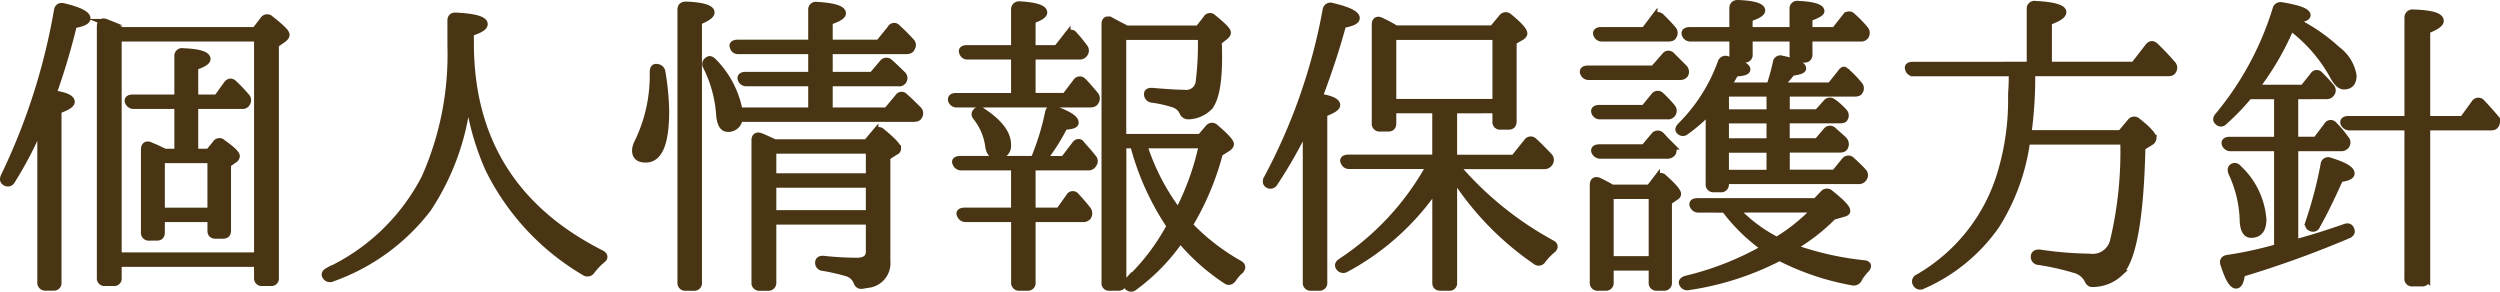 <svg id="h2" xmlns="http://www.w3.org/2000/svg" viewBox="0 0 190.458 22.221"><defs><style>.cls-1{fill:#493513;stroke:#493513;stroke-miterlimit:10;stroke-width:0.5px;}</style></defs><path class="cls-1" d="M25.88,250.454q0,.288-1.008.648v13.1a.336.336,0,0,1-.36.384h-.6a.353.353,0,0,1-.384-.384V252.254a29.826,29.826,0,0,1-2.184,4.2.349.349,0,0,1-.529.12c-.144-.1-.168-.239-.071-.456A47.786,47.786,0,0,0,24.8,243.469c.048-.24.192-.336.456-.288,1.224.288,1.824.6,1.824.912,0,.216-.336.384-1.032.5a51,51,0,0,1-1.56,5.233C25.424,249.95,25.88,250.166,25.88,250.454Zm3.816-5.449H39.873l.624-.816a.351.351,0,0,1,.552-.048c.792.624,1.2,1.008,1.2,1.2,0,.12-.1.241-.265.36l-.552.384v17.786a.318.318,0,0,1-.36.36h-.648a.336.336,0,0,1-.384-.36v-1.1H29.456v1.1a.318.318,0,0,1-.36.36h-.648a.336.336,0,0,1-.384-.36V244.693c0-.312.192-.408.432-.312a6.067,6.067,0,0,1,.888.432Zm-.24.6v16.562H40.041V245.605Zm4.513,8.666v-3.529H30.632a.44.44,0,0,1-.432-.288c-.072-.192.072-.312.336-.312h3.433v-3.168a.334.334,0,0,1,.407-.361c1.225.049,1.849.241,1.849.576,0,.192-.312.384-.936.6v2.352h1.68l.744-1.033c.168-.215.336-.239.528-.071l.072.071a11.312,11.312,0,0,1,.864.912.408.408,0,0,1,.072.529.369.369,0,0,1-.384.192H35.289v3.529h1.056l.528-.649a.327.327,0,0,1,.528-.048c.72.5,1.056.84,1.056,1.008a.346.346,0,0,1-.192.288l-.48.336v5.065c0,.24-.12.36-.384.36h-.528c-.264,0-.384-.12-.384-.36v-.913H32.745v1.033c0,.264-.12.383-.361.383h-.575a.342.342,0,0,1-.385-.383v-6.336c0-.288.192-.409.456-.288l-.12-.049.624.264c.241.121.456.216.6.289Zm-1.224.6v3.889h3.744V254.87Z" transform="translate(-20.436 -242.691)"/><path class="cls-1" d="M56.289,245.989q0,10.983,9.961,16.01c.263.144.287.336.047.5a5.09,5.09,0,0,0-.792.84.379.379,0,0,1-.528.1,18.745,18.745,0,0,1-7.3-7.825,19.7,19.7,0,0,1-1.584-5.688,18.808,18.808,0,0,1-3.049,8.665,15.812,15.812,0,0,1-7.3,5.305.38.38,0,0,1-.5-.145c-.121-.168-.024-.312.191-.432a15.822,15.822,0,0,0,7.369-7.1,23.108,23.108,0,0,0,1.968-10.058v-1.9c0-.24.12-.384.409-.36,1.44.072,2.16.288,2.16.624,0,.24-.361.456-1.056.672Z" transform="translate(-20.436 -242.691)"/><path class="cls-1" d="M70.88,248.173a19.991,19.991,0,0,1,.287,2.953c0,2.473-.5,3.7-1.536,3.7-.527,0-.792-.216-.792-.672a1.358,1.358,0,0,1,.168-.6,11.663,11.663,0,0,0,1.177-5.377c0-.288.12-.407.312-.36A.412.412,0,0,1,70.88,248.173Zm1.8,16.418a.343.343,0,0,1-.384-.384V243.421c0-.24.144-.36.408-.36,1.272.048,1.92.264,1.92.576,0,.216-.312.432-.96.7v19.874a.336.336,0,0,1-.36.384Zm9.577-13.465v-2.112H77.312a.414.414,0,0,1-.432-.312c-.048-.168.072-.288.36-.288h5.017v-1.849H76.688a.388.388,0,0,1-.408-.312c-.072-.168.072-.288.336-.288h5.641v-2.52a.335.335,0,0,1,.408-.36c1.32.072,1.968.288,1.968.624,0,.192-.336.408-1.008.624v1.632h3.768l.888-1.1a.305.305,0,0,1,.528-.048,14.1,14.1,0,0,1,1.032,1.032.374.374,0,0,1,.048.5c-.048.144-.192.216-.408.216H83.625v1.849h3.264l.792-.936a.358.358,0,0,1,.528-.048c.288.263.6.551.96.911a.38.38,0,0,1-.312.673H83.625v2.112h4.368l.864-1.032a.3.3,0,0,1,.5-.048c.336.287.672.624,1.033.984a.407.407,0,0,1,.071.5c-.071.144-.192.193-.408.193H76.76a.834.834,0,0,1-.864.767c-.384,0-.576-.336-.648-.984a9.624,9.624,0,0,0-1.008-3.744.343.343,0,0,1,.144-.5c.1-.095.24-.048.408.12a7.226,7.226,0,0,1,1.968,3.745Zm4.2,2.424.648-.768a.326.326,0,0,1,.528-.048c.792.648,1.2,1.08,1.2,1.272a.249.249,0,0,1-.168.24l-.648.408v7.921a1.634,1.634,0,0,1-1.488,1.8l-.432.072c-.216.024-.336-.1-.408-.312a1.155,1.155,0,0,0-.672-.624,16.394,16.394,0,0,0-1.872-.432.359.359,0,0,1-.36-.384c0-.192.144-.288.408-.264a22.822,22.822,0,0,0,2.52.144q.936,0,.936-.721v-2.3h-7.32v4.656a.354.354,0,0,1-.385.384H78.32a.343.343,0,0,1-.384-.384V253.358c0-.264.168-.383.432-.288l.12.048c.241.1.553.24.96.432Zm.192,2.593V254.15h-7.32v1.993Zm0,.6h-7.32v2.209h7.32Z" transform="translate(-20.436 -242.691)"/><path class="cls-1" d="M99.08,246.974v3.047h2.5l.841-1.1a.327.327,0,0,1,.527-.047c.36.359.648.72.936,1.056a.432.432,0,0,1,0,.528c-.071.12-.192.168-.408.168H93.344a.418.418,0,0,1-.432-.289c-.049-.191.071-.312.359-.312h4.441v-3.047H94.16a.39.39,0,0,1-.409-.312c-.071-.169.073-.288.336-.288h3.625v-2.953a.361.361,0,0,1,.408-.384c1.248.072,1.848.288,1.848.6,0,.192-.288.384-.888.6v2.137h1.872l.792-1.009a.3.3,0,0,1,.528-.024,10.147,10.147,0,0,1,.769.936.4.4,0,0,1,.023.5.424.424,0,0,1-.408.193Zm-1.368,8.449H93.68a.44.44,0,0,1-.432-.288c-.1-.193.047-.313.335-.313H99.2a19.1,19.1,0,0,0,1.1-3.551c.048-.265.216-.361.48-.265,1.056.384,1.584.721,1.584,1.032,0,.168-.288.264-.84.288a14.743,14.743,0,0,1-1.584,2.5h1.536l.84-1.1c.144-.216.336-.264.48-.1.048.072.12.145.192.24a10.969,10.969,0,0,1,.72.84.37.37,0,0,1,.024.5.417.417,0,0,1-.407.217H99.08v3.336h2.04l.768-1.08a.306.306,0,0,1,.529-.048c.335.359.624.7.887,1.032a.472.472,0,0,1,.025.527.44.44,0,0,1-.409.168H99.08v4.849a.336.336,0,0,1-.36.384H98.1a.353.353,0,0,1-.384-.384v-4.849h-3.7a.44.44,0,0,1-.433-.288c-.1-.191.048-.311.336-.311h3.793Zm-2.424-4.249c1.272.84,1.92,1.68,1.92,2.52a.757.757,0,0,1-.84.865c-.336,0-.552-.241-.624-.721a4.5,4.5,0,0,0-.912-2.184c-.168-.192-.168-.336-.024-.48A.338.338,0,0,1,95.288,251.174Zm11.5,2.568h-.792v10.489c0,.24-.12.36-.385.36h-.648a.318.318,0,0,1-.359-.36V244.525c0-.312.191-.408.432-.264l-.168-.12c.216.12.552.312,1.031.552l.361.192h5.472l.6-.768a.316.316,0,0,1,.528-.072c.744.6,1.1.96,1.1,1.128,0,.1-.072.216-.264.36l-.432.336c.024.48.024.888.024,1.2,0,2.016-.264,3.289-.768,3.817a2.327,2.327,0,0,1-1.56.648.461.461,0,0,1-.432-.312,1.152,1.152,0,0,0-.72-.6,9.165,9.165,0,0,0-1.608-.36.393.393,0,0,1-.36-.408c0-.168.144-.24.408-.216,1.176.1,1.992.144,2.424.144a.97.97,0,0,0,1.1-.816,22.914,22.914,0,0,0,.168-3.481h-5.952v7.658h5.9l.6-.7a.35.35,0,0,1,.552-.024c.768.648,1.152,1.08,1.152,1.248,0,.1-.072.217-.263.336l-.577.36a20.878,20.878,0,0,1-2.3,5.473,16.376,16.376,0,0,0,3.817,2.952c.239.144.239.336.047.528a2.939,2.939,0,0,0-.552.648c-.168.192-.336.24-.528.1a15.862,15.862,0,0,1-3.48-3.1,15.1,15.1,0,0,1-3.505,3.6.355.355,0,0,1-.527-.047c-.121-.121-.1-.265.072-.457a16.288,16.288,0,0,0,3.168-4.152A20.3,20.3,0,0,1,106.785,253.742Zm5.232,0h-4.44a17.006,17.006,0,0,0,2.616,5.065A20.064,20.064,0,0,0,112.017,253.742Z" transform="translate(-20.436 -242.691)"/><path class="cls-1" d="M122.288,250.694c0,.192-.336.408-.984.648v12.865a.343.343,0,0,1-.384.384h-.6a.343.343,0,0,1-.384-.384V252.4a35.236,35.236,0,0,1-2.4,4.224.349.349,0,0,1-.529.12c-.144-.1-.144-.263-.048-.456a43.6,43.6,0,0,0,4.489-12.841.345.345,0,0,1,.456-.288c1.248.288,1.872.6,1.872.912,0,.216-.336.384-1.032.5-.456,1.7-1.056,3.529-1.8,5.5C121.856,250.214,122.288,250.43,122.288,250.694Zm8.905.384v3.649h4.584l.984-1.225a.342.342,0,0,1,.528-.071c.312.287.7.672,1.152,1.151a.4.4,0,0,1,.048.528.443.443,0,0,1-.407.216h-6.7l.1.12a25.689,25.689,0,0,0,7.176,5.784c.24.121.264.313.049.5a4.432,4.432,0,0,0-.745.768.344.344,0,0,1-.528.1,22.45,22.45,0,0,1-6.24-6.433v8.065a.318.318,0,0,1-.36.36h-.648c-.265,0-.384-.12-.384-.36v-7.176a19.423,19.423,0,0,1-6.817,6.12.384.384,0,0,1-.528-.1c-.12-.168-.072-.312.144-.456a20.709,20.709,0,0,0,6.745-7.3h-6.1a.42.42,0,0,1-.432-.288c-.1-.168.048-.311.336-.311H129.8v-3.649h-3.24v1.008c0,.265-.121.384-.361.384h-.624a.342.342,0,0,1-.384-.384v-7.537c0-.288.192-.408.456-.264a10.4,10.4,0,0,1,1.128.6h7.369l.72-.864a.356.356,0,0,1,.528-.048c.768.624,1.152,1.056,1.152,1.272,0,.1-.072.168-.192.264l-.624.36v6.073c0,.264-.12.384-.36.384h-.6a.333.333,0,0,1-.384-.384v-.864Zm-4.632-5.593v4.993h7.824v-4.993Z" transform="translate(-20.436 -242.691)"/><path class="cls-1" d="M146.408,247.934l.864-.985a.325.325,0,0,1,.528-.024l.192.193.72.719a.445.445,0,0,1,.1.529.471.471,0,0,1-.408.168h-6.913a.418.418,0,0,1-.431-.288c-.073-.192.071-.312.336-.312Zm-.312,9.073.552-.721a.338.338,0,0,1,.552-.048c.7.624,1.056,1.033,1.056,1.225,0,.1-.048.168-.168.239l-.528.36v6.145a.336.336,0,0,1-.36.384h-.528a.343.343,0,0,1-.384-.384v-1.152H143.12v1.152a.336.336,0,0,1-.36.384h-.576a.342.342,0,0,1-.384-.384v-7.44c0-.288.168-.409.455-.288.337.167.673.335.985.528Zm-.408-6.073.768-.936a.34.34,0,0,1,.528-.024,10.065,10.065,0,0,1,.84.888.408.408,0,0,1-.36.672h-5.112a.422.422,0,0,1-.433-.288c-.071-.192.073-.312.361-.312Zm0,3,.768-.913a.35.35,0,0,1,.552,0c.144.144.264.289.36.384l.432.432a.434.434,0,0,1,.048.528.5.5,0,0,1-.408.168h-5.065a.473.473,0,0,1-.456-.288c-.071-.191.073-.311.361-.311Zm.024-8.93.744-.984a.328.328,0,0,1,.528-.048,11.751,11.751,0,0,1,.888.936.408.408,0,0,1,.048.529c-.048.119-.168.167-.384.167H142.5a.422.422,0,0,1-.433-.288c-.071-.192.073-.312.336-.312Zm-2.592,12.6v4.849h3.168v-4.849Zm7.512-6.408a13.21,13.21,0,0,1-1.752,1.512.343.343,0,0,1-.528-.072c-.072-.072-.024-.216.144-.384a13.05,13.05,0,0,0,3.048-4.8.367.367,0,0,1,.48-.241c1.009.288,1.513.529,1.513.768,0,.168-.288.265-.889.289l-.288.5-.192.336-.071.12h3.168c.168-.527.336-1.1.48-1.751a.327.327,0,0,1,.456-.289q1.584.324,1.584.721c0,.144-.288.239-.84.312a7.552,7.552,0,0,1-.912,1.007h3.84l.768-.959c.144-.216.264-.289.336-.216.048.024.072.071.12.095a7.4,7.4,0,0,1,.96.985.4.4,0,0,1,.048.528c-.048.1-.167.144-.384.144h-5.184v1.465h2.352l.672-.745a.353.353,0,0,1,.5-.072,4.676,4.676,0,0,1,.84.744.4.4,0,0,1,.072.5q-.036.144-.36.144h-4.08v1.633h2.352l.672-.792a.351.351,0,0,1,.552-.049c.288.264.576.5.792.72a.452.452,0,0,1,.1.5c-.048.144-.168.216-.384.216h-4.08v1.8h3.672l.768-.937a.34.34,0,0,1,.528-.024c.288.265.577.528.864.841a.4.4,0,0,1,.048.527.425.425,0,0,1-.408.193H151.9v.24a.342.342,0,0,1-.383.384h-.529a.336.336,0,0,1-.36-.384Zm-.768,7.441a.44.44,0,0,1-.456-.288c-.072-.193.048-.312.336-.312h9.025l.576-.6a.356.356,0,0,1,.528-.023c.84.672,1.272,1.1,1.272,1.344,0,.095-.072.143-.216.192l-.84.239a14.624,14.624,0,0,1-3.048,2.353,23.07,23.07,0,0,0,5.4,1.224c.312.024.384.216.144.456a3.552,3.552,0,0,0-.528.7.424.424,0,0,1-.48.265,19.951,19.951,0,0,1-5.568-1.873,22.026,22.026,0,0,1-6.937,2.232.4.4,0,0,1-.456-.216c-.1-.168.024-.311.264-.384a22.644,22.644,0,0,0,5.976-2.352,13.6,13.6,0,0,1-3.023-2.952Zm2.569-13.034H149.24a.42.42,0,0,1-.432-.288c-.072-.192.072-.312.36-.312h3.265v-1.68c0-.264.144-.384.407-.384,1.2.048,1.825.24,1.825.552,0,.192-.312.384-.96.6v.912h3.312v-1.632a.335.335,0,0,1,.408-.36c1.152.048,1.752.24,1.752.528,0,.144-.312.312-.912.528v.936h1.944l.816-1.032a.328.328,0,0,1,.528-.048,9.074,9.074,0,0,1,.96.984.437.437,0,0,1,.049.529.4.4,0,0,1-.385.167h-3.912v1.225a.342.342,0,0,1-.384.383h-.5a.335.335,0,0,1-.36-.383v-1.225h-3.312v1.225a.336.336,0,0,1-.36.383h-.529a.342.342,0,0,1-.383-.383Zm-.529,4.2v1.465h3.361v-1.465Zm0,3.673h3.361v-1.633H151.9Zm0,2.4h3.361v-1.8H151.9Zm.768,2.76a11.488,11.488,0,0,0,3.121,2.352l.168-.1a13.9,13.9,0,0,0,2.76-2.256Z" transform="translate(-20.436 -242.691)"/><path class="cls-1" d="M175.088,247.646v-4.273a.335.335,0,0,1,.408-.36c1.416.072,2.112.288,2.112.6,0,.24-.359.48-1.1.744v3.289h6.5l1.08-1.393c.168-.216.336-.24.528-.072a18.4,18.4,0,0,1,1.3,1.368.408.408,0,0,1,.072.529c-.072.12-.168.168-.383.168h-10.37a31.324,31.324,0,0,1-.288,4.608H182l.744-.888a.356.356,0,0,1,.528-.048c.816.648,1.2,1.08,1.2,1.3a.384.384,0,0,1-.217.312l-.624.384c-.12,5.425-.7,8.593-1.728,9.6a3.02,3.02,0,0,1-2.016.792c-.241.024-.336-.119-.432-.336a1.574,1.574,0,0,0-1.009-.744,20.366,20.366,0,0,0-2.687-.6.359.359,0,0,1-.361-.384c0-.216.168-.312.432-.288a28.074,28.074,0,0,0,3.793.312,1.621,1.621,0,0,0,1.8-1.176,29.267,29.267,0,0,0,.792-7.633h-7.368a16,16,0,0,1-2.328,6.408,13.331,13.331,0,0,1-5.593,4.585.373.373,0,0,1-.529-.144.331.331,0,0,1,.168-.48,13.654,13.654,0,0,0,6.145-7.488,19.228,19.228,0,0,0,.96-6.049v-.456l.024-.384c.025-.408.025-.792.025-1.2h-7.49a.373.373,0,0,1-.407-.312c-.073-.168.048-.288.336-.288Z" transform="translate(-20.436 -242.691)"/><path class="cls-1" d="M195.271,250v3.36h1.609l.84-1.1a.305.305,0,0,1,.528-.048,8.156,8.156,0,0,1,.888,1.057.4.4,0,0,1,.048.5.451.451,0,0,1-.409.191h-3.5v7.225c1.344-.36,2.617-.768,3.841-1.2.24-.071.384,0,.456.265.048.144-.048.264-.24.359a78.658,78.658,0,0,1-8.113,2.929c-.071.6-.216.888-.432.888q-.432,0-.936-1.584c-.1-.264,0-.432.264-.48a28.968,28.968,0,0,0,3.6-.768l.217-.072v-7.561h-3.553a.439.439,0,0,1-.432-.288c-.072-.191.072-.312.36-.312h3.625V250h-2.16a17.828,17.828,0,0,1-1.9,1.968.315.315,0,0,1-.5-.024c-.12-.1-.1-.264.048-.432a23.469,23.469,0,0,0,4.393-8.113.368.368,0,0,1,.456-.288c1.3.216,1.944.456,1.944.744,0,.168-.336.312-1.009.384a13.52,13.52,0,0,1,3.289,2.232,3.087,3.087,0,0,1,1.224,1.969c0,.552-.24.815-.72.815-.264,0-.553-.263-.816-.768a11.579,11.579,0,0,0-3.216-3.7,21.411,21.411,0,0,1-2.689,4.608H195.9l.768-.959a.3.3,0,0,1,.5-.048,11.24,11.24,0,0,1,.84.912.373.373,0,0,1,.048.5.428.428,0,0,1-.409.192Zm-4.295,5.521a5.918,5.918,0,0,1,1.872,3.888c0,.768-.313,1.152-.912,1.152-.385,0-.6-.36-.624-1.1a9.017,9.017,0,0,0-.865-3.6c-.072-.215-.072-.36.073-.456S190.831,255.351,190.976,255.519Zm5.352,4.08a31.412,31.412,0,0,0,1.151-4.393.322.322,0,0,1,.457-.264c1.08.336,1.632.649,1.632.96,0,.193-.288.336-.864.409-.648,1.44-1.225,2.64-1.752,3.551a.312.312,0,0,1-.456.193C196.3,259.982,196.256,259.839,196.328,259.6Zm7.536-7.225h-4.416a.47.47,0,0,1-.456-.288c-.072-.191.071-.312.36-.312h4.512v-7.729a.361.361,0,0,1,.408-.384c1.392.048,2.088.24,2.088.624,0,.216-.36.456-1.032.72v6.769h2.736l.889-1.224a.337.337,0,0,1,.552-.048c.408.432.744.816,1.032,1.152a.468.468,0,0,1,.048.528c-.072.144-.192.192-.408.192h-4.849v11.5a.342.342,0,0,1-.384.384h-.7a.333.333,0,0,1-.384-.384Z" transform="translate(-20.436 -242.691)"/></svg>